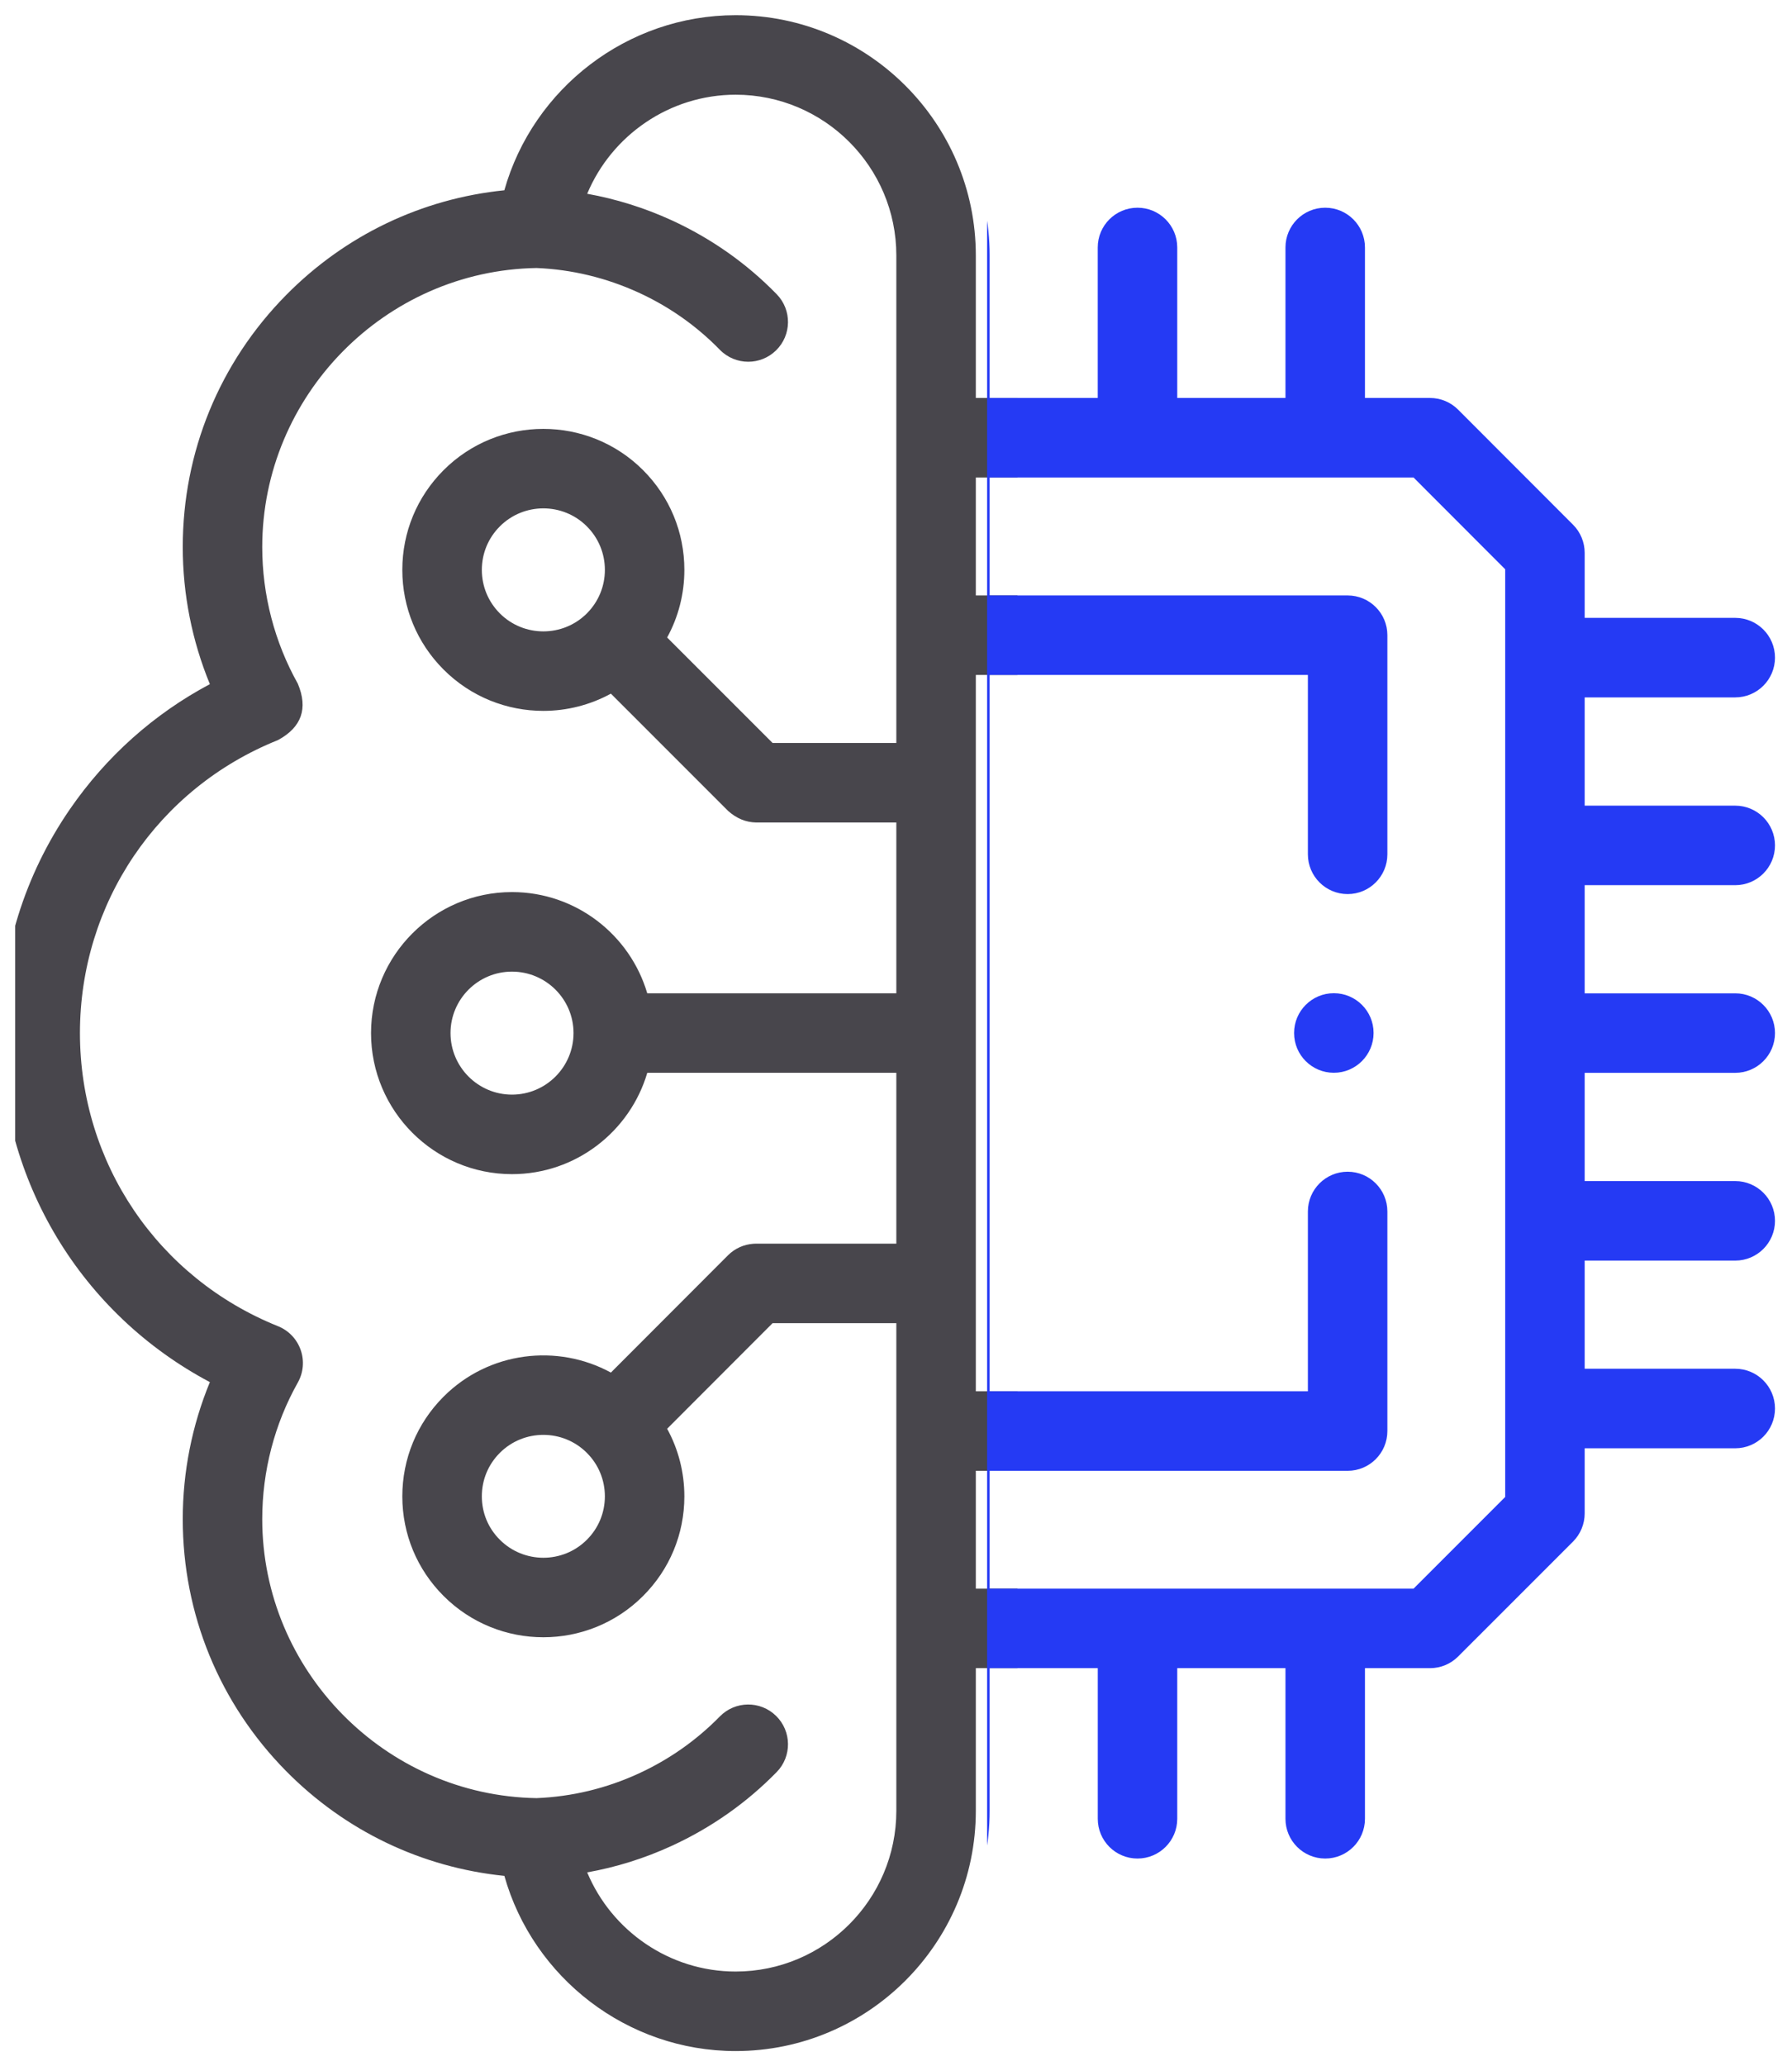 <svg width="59" height="68" viewBox="0 0 59 68" fill="none" xmlns="http://www.w3.org/2000/svg">
<g clip-path="url(#clip0_207_4688)">
<path d="M56.677 29.131C57.4 29.131 57.985 28.545 57.985 27.822C57.985 27.099 57.4 26.514 56.677 26.514H51.719V22.951H56.677C57.4 22.951 57.985 22.365 57.985 21.642C57.985 20.92 57.4 20.334 56.677 20.334H51.719V18.193C51.719 17.846 51.582 17.513 51.337 17.268L47.553 13.481C47.307 13.235 46.974 13.097 46.627 13.097H44.485V8.144C44.485 7.421 43.9 6.836 43.177 6.836C42.454 6.836 41.868 7.421 41.868 8.144V13.097H38.305V8.144C38.305 7.421 37.719 6.836 36.996 6.836C36.274 6.836 35.688 7.421 35.688 8.144V13.097H32.128V8.407C32.128 4.047 28.581 0.5 24.22 0.5C20.652 0.5 17.551 2.911 16.605 6.262C13.886 6.538 11.366 7.74 9.422 9.709C7.226 11.932 6.017 14.878 6.017 18.003C6.017 19.555 6.323 21.091 6.91 22.515C5.073 23.491 3.497 24.895 2.302 26.63C0.806 28.803 0.015 31.351 0.015 33.998C0.015 38.871 2.679 43.243 6.91 45.485C6.323 46.907 6.017 48.441 6.017 49.993C6.017 53.118 7.226 56.064 9.422 58.288C11.366 60.256 13.886 61.458 16.606 61.735C17.551 65.087 20.652 67.5 24.22 67.5C28.581 67.5 32.128 63.953 32.128 59.593V54.899H35.688V59.856C35.688 60.579 36.274 61.164 36.997 61.164C37.719 61.164 38.305 60.579 38.305 59.856V54.899H41.868V59.856C41.868 60.579 42.454 61.164 43.177 61.164C43.9 61.164 44.486 60.579 44.486 59.856V54.899H46.627C46.974 54.899 47.307 54.762 47.553 54.516L51.337 50.733C51.582 50.487 51.72 50.154 51.72 49.807V47.663H56.677C57.4 47.663 57.985 47.077 57.985 46.354C57.985 45.631 57.4 45.045 56.677 45.045H51.719V41.486H56.677C57.4 41.486 57.985 40.901 57.985 40.178C57.985 39.455 57.4 38.869 56.677 38.869H51.719V35.307H56.677C57.4 35.307 57.985 34.721 57.985 33.998C57.985 33.275 57.4 32.69 56.677 32.69H51.719V29.131H56.677ZM24.22 64.883C22.049 64.883 20.138 63.548 19.333 61.62C20.288 61.449 21.218 61.159 22.113 60.748C23.414 60.151 24.577 59.334 25.571 58.319C26.076 57.803 26.067 56.974 25.551 56.469C25.034 55.963 24.206 55.972 23.7 56.488C22.931 57.273 22.03 57.906 21.022 58.369C19.956 58.858 18.826 59.129 17.664 59.176C12.682 59.094 8.634 54.982 8.634 49.992C8.634 48.416 9.039 46.863 9.805 45.5C9.99 45.172 10.024 44.78 9.899 44.425C9.774 44.069 9.502 43.785 9.153 43.645C5.191 42.054 2.632 38.267 2.632 33.998C2.632 29.728 5.191 25.943 9.152 24.356C9.93 23.935 10.148 23.317 9.806 22.501C9.04 21.134 8.634 19.579 8.634 18.004C8.634 13.014 12.682 8.902 17.664 8.82C18.819 8.867 19.95 9.138 21.021 9.627C22.032 10.09 22.932 10.724 23.698 11.509C23.955 11.773 24.295 11.905 24.636 11.905C24.965 11.905 25.294 11.781 25.549 11.533C26.066 11.029 26.077 10.2 25.572 9.683C24.581 8.666 23.417 7.847 22.11 7.247C21.212 6.837 20.283 6.548 19.333 6.377C20.138 4.451 22.049 3.117 24.22 3.117C27.137 3.117 29.511 5.49 29.511 8.407V24.451H25.437L21.965 20.98C22.335 20.305 22.532 19.545 22.532 18.755C22.532 17.515 22.049 16.349 21.172 15.472C19.362 13.662 16.417 13.662 14.606 15.472C13.729 16.349 13.246 17.515 13.246 18.755C13.246 19.994 13.729 21.16 14.606 22.037C15.511 22.942 16.7 23.395 17.889 23.395C18.656 23.395 19.422 23.205 20.113 22.828L23.97 26.685C24.249 26.935 24.557 27.062 24.895 27.068H29.511V32.689H21.31C20.744 30.767 18.962 29.358 16.856 29.358C14.298 29.358 12.216 31.44 12.216 33.998C12.216 36.558 14.298 38.641 16.856 38.641C18.962 38.641 20.744 37.231 21.311 35.306H29.511V40.928H24.895C24.86 40.928 24.83 40.929 24.802 40.932C24.499 40.954 24.201 41.079 23.969 41.311L20.113 45.171C18.351 44.211 16.095 44.474 14.606 45.962C13.728 46.84 13.246 48.007 13.246 49.248C13.247 50.487 13.731 51.651 14.606 52.524C15.511 53.429 16.701 53.882 17.89 53.882C19.078 53.882 20.266 53.429 21.171 52.525C22.047 51.651 22.531 50.487 22.532 49.248C22.532 48.456 22.335 47.695 21.965 47.02L25.437 43.545H29.511V59.592C29.511 62.51 27.137 64.883 24.22 64.883ZM19.915 18.755C19.915 19.296 19.704 19.804 19.322 20.187C18.532 20.976 17.247 20.976 16.457 20.187C16.075 19.804 15.864 19.296 15.864 18.755C15.864 18.214 16.075 17.705 16.457 17.323C17.247 16.533 18.532 16.533 19.322 17.323C19.704 17.705 19.915 18.214 19.915 18.755ZM18.883 33.998C18.883 35.115 17.974 36.024 16.856 36.024C15.741 36.024 14.833 35.115 14.833 33.998C14.833 32.883 15.741 31.976 16.856 31.976C17.974 31.976 18.883 32.883 18.883 33.998ZM19.915 49.246C19.914 49.786 19.704 50.292 19.322 50.673C18.532 51.463 17.247 51.463 16.456 50.672C16.074 50.292 15.864 49.786 15.864 49.246C15.863 48.705 16.074 48.196 16.457 47.813C17.247 47.024 18.532 47.024 19.321 47.813C19.322 47.813 19.322 47.813 19.322 47.814L19.322 47.814C19.705 48.197 19.915 48.706 19.915 49.246ZM49.102 49.265L46.085 52.282H32.128V48.404H43.915C44.638 48.404 45.224 47.819 45.224 47.096V39.87C45.224 39.147 44.638 38.561 43.915 38.561C43.192 38.561 42.606 39.147 42.606 39.87V45.787H32.128V22.213H42.606V28.115C42.606 28.838 43.192 29.424 43.915 29.424C44.638 29.424 45.224 28.838 45.224 28.115V20.904C45.224 20.181 44.638 19.596 43.915 19.596H32.128V15.714H46.085L49.102 18.735V49.265Z" fill="#48464C"/>
</g>
<g clip-path="url(#clip1_207_4688)">
<path d="M57.131 29.131C57.854 29.131 58.44 28.545 58.44 27.822C58.44 27.099 57.854 26.514 57.131 26.514H52.174V22.951H57.131C57.854 22.951 58.44 22.365 58.44 21.642C58.44 20.92 57.854 20.334 57.131 20.334H52.174V18.193C52.174 17.846 52.036 17.513 51.791 17.268L48.007 13.481C47.762 13.235 47.429 13.097 47.081 13.097H44.94V8.144C44.94 7.421 44.354 6.836 43.631 6.836C42.909 6.836 42.323 7.421 42.323 8.144V13.097H38.76V8.144C38.76 7.421 38.174 6.836 37.451 6.836C36.728 6.836 36.142 7.421 36.142 8.144V13.097H32.583V8.407C32.583 4.047 29.035 0.5 24.674 0.5C21.107 0.5 18.006 2.911 17.06 6.262C14.341 6.538 11.821 7.74 9.876 9.709C7.681 11.932 6.471 14.878 6.471 18.003C6.471 19.555 6.778 21.091 7.365 22.515C5.528 23.491 3.952 24.895 2.757 26.63C1.26 28.803 0.469 31.351 0.469 33.998C0.469 38.871 3.134 43.243 7.364 45.485C6.778 46.907 6.472 48.441 6.472 49.993C6.472 53.118 7.681 56.064 9.877 58.288C11.821 60.256 14.341 61.458 17.06 61.735C18.006 65.087 21.107 67.5 24.675 67.5C29.035 67.5 32.583 63.953 32.583 59.593V54.899H36.143V59.856C36.143 60.579 36.728 61.164 37.451 61.164C38.174 61.164 38.76 60.579 38.76 59.856V54.899H42.323V59.856C42.323 60.579 42.909 61.164 43.632 61.164C44.354 61.164 44.94 60.579 44.94 59.856V54.899H47.082C47.429 54.899 47.762 54.762 48.007 54.516L51.791 50.733C52.036 50.487 52.174 50.154 52.174 49.807V47.663H57.131C57.854 47.663 58.44 47.077 58.44 46.354C58.44 45.631 57.854 45.045 57.131 45.045H52.174V41.486H57.131C57.854 41.486 58.44 40.901 58.44 40.178C58.44 39.455 57.854 38.869 57.131 38.869H52.174V35.307H57.131C57.854 35.307 58.44 34.721 58.44 33.998C58.44 33.275 57.854 32.69 57.131 32.69H52.174V29.131H57.131ZM24.675 64.883C22.504 64.883 20.593 63.548 19.788 61.62C20.742 61.449 21.673 61.159 22.568 60.748C23.869 60.151 25.032 59.334 26.025 58.319C26.531 57.803 26.522 56.974 26.006 56.469C25.489 55.963 24.661 55.972 24.155 56.488C23.386 57.273 22.485 57.906 21.476 58.369C20.411 58.858 19.281 59.129 18.119 59.176C13.137 59.094 9.089 54.982 9.089 49.992C9.089 48.416 9.494 46.863 10.26 45.5C10.445 45.172 10.479 44.78 10.354 44.425C10.229 44.069 9.957 43.785 9.607 43.645C5.646 42.054 3.086 38.267 3.086 33.998C3.086 29.728 5.646 25.943 9.606 24.356C10.384 23.935 10.603 23.317 10.261 22.501C9.494 21.134 9.089 19.579 9.089 18.004C9.089 13.014 13.137 8.902 18.119 8.82C19.274 8.867 20.404 9.138 21.476 9.627C22.486 10.09 23.387 10.724 24.153 11.509C24.409 11.773 24.75 11.905 25.09 11.905C25.419 11.905 25.749 11.781 26.003 11.533C26.521 11.029 26.532 10.2 26.027 9.683C25.036 8.666 23.872 7.847 22.565 7.247C21.667 6.837 20.738 6.548 19.788 6.377C20.592 4.451 22.504 3.117 24.675 3.117C27.592 3.117 29.966 5.49 29.966 8.407V24.451H25.892L22.42 20.98C22.79 20.305 22.987 19.545 22.987 18.755C22.987 17.515 22.504 16.349 21.627 15.472C19.817 13.662 16.871 13.662 15.061 15.472C14.184 16.349 13.701 17.515 13.701 18.755C13.701 19.994 14.184 21.16 15.061 22.037C15.966 22.942 17.155 23.395 18.344 23.395C19.111 23.395 19.877 23.205 20.568 22.828L24.424 26.685C24.703 26.935 25.012 27.062 25.35 27.068H29.966V32.689H21.765C21.198 30.767 19.416 29.358 17.311 29.358C14.752 29.358 12.671 31.44 12.671 33.998C12.671 36.558 14.752 38.641 17.311 38.641C19.417 38.641 21.199 37.231 21.765 35.306H29.966V40.928H25.35C25.315 40.928 25.285 40.929 25.257 40.932C24.953 40.954 24.656 41.079 24.424 41.311L20.567 45.171C18.806 44.211 16.549 44.474 15.061 45.962C14.183 46.84 13.7 48.007 13.701 49.248C13.702 50.487 14.185 51.651 15.061 52.524C15.966 53.429 17.155 53.882 18.344 53.882C19.533 53.882 20.721 53.429 21.625 52.525C22.502 51.651 22.986 50.487 22.986 49.248C22.987 48.456 22.79 47.695 22.419 47.02L25.892 43.545H29.965V59.592C29.966 62.51 27.592 64.883 24.675 64.883ZM20.369 18.755C20.369 19.296 20.159 19.804 19.776 20.187C18.986 20.976 17.701 20.976 16.912 20.187C16.529 19.804 16.318 19.296 16.318 18.755C16.318 18.214 16.529 17.705 16.912 17.323C17.701 16.533 18.986 16.533 19.776 17.323C20.159 17.705 20.369 18.214 20.369 18.755ZM19.337 33.998C19.337 35.115 18.428 36.024 17.311 36.024C16.195 36.024 15.288 35.115 15.288 33.998C15.288 32.883 16.195 31.976 17.311 31.976C18.428 31.976 19.337 32.883 19.337 33.998ZM20.369 49.246C20.369 49.786 20.159 50.292 19.776 50.673C18.986 51.463 17.701 51.463 16.91 50.672C16.529 50.292 16.319 49.786 16.318 49.246C16.318 48.705 16.529 48.196 16.912 47.813C17.701 47.024 18.986 47.024 19.776 47.813C19.776 47.813 19.776 47.813 19.776 47.814L19.776 47.814C20.159 48.197 20.37 48.706 20.369 49.246ZM49.557 49.265L46.54 52.282H32.583V48.404H44.37C45.092 48.404 45.678 47.819 45.678 47.096V39.87C45.678 39.147 45.092 38.561 44.37 38.561C43.647 38.561 43.061 39.147 43.061 39.87V45.787H32.583V22.213H43.061V28.115C43.061 28.838 43.647 29.424 44.37 29.424C45.092 29.424 45.678 28.838 45.678 28.115V20.904C45.678 20.181 45.092 19.596 44.37 19.596H32.583V15.714H46.539L49.557 18.735V49.265Z" fill="#253AF4"/>
</g>
<path d="M43.915 32.686C43.193 32.686 42.607 33.272 42.607 33.994V33.998C42.607 34.721 43.193 35.305 43.915 35.305C44.638 35.305 45.224 34.717 45.224 33.994C45.224 33.272 44.638 32.686 43.915 32.686Z" fill="#253AF4"/>
<defs>
<clipPath id="clip0_207_4688">
<rect width="33" height="67" fill="white" transform="translate(0.5 0.5)"/>
</clipPath>
<clipPath id="clip1_207_4688">
<rect width="26" height="67" fill="white" transform="translate(32.5 0.5)"/>
</clipPath>
</defs>
</svg>
